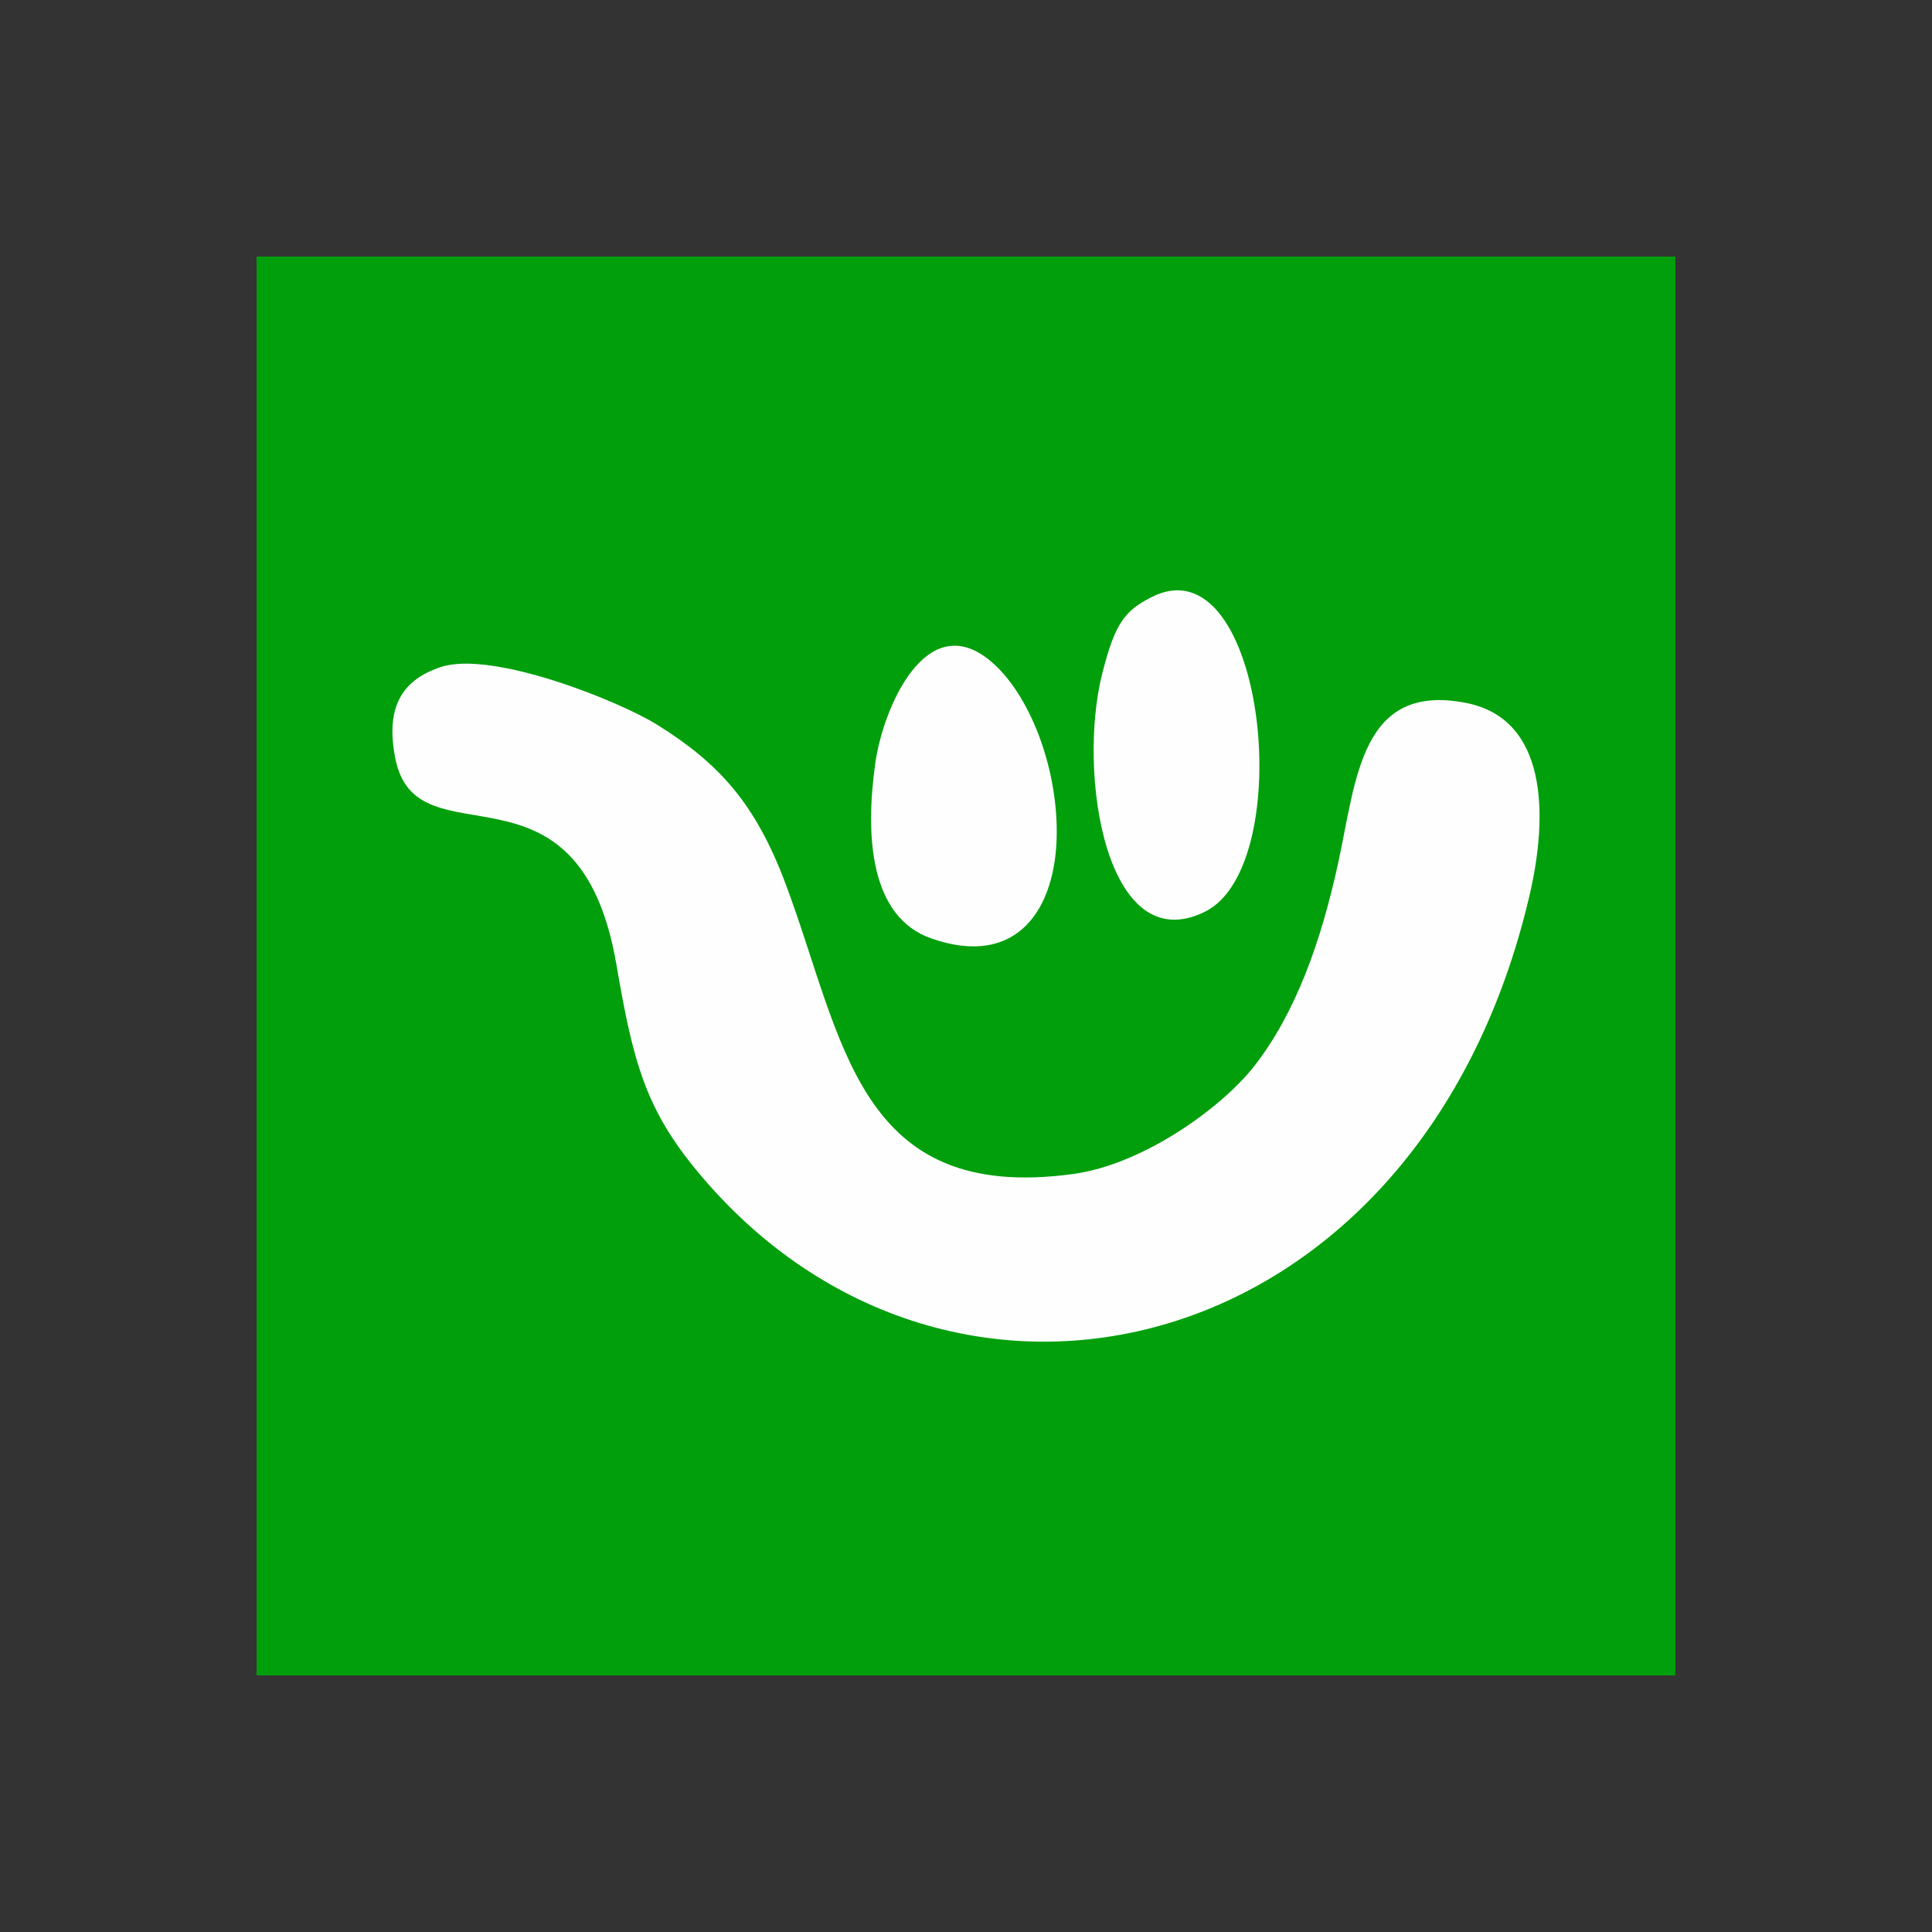 <?xml version="1.0" ?><!DOCTYPE svg  PUBLIC '-//W3C//DTD SVG 1.1//EN'  'http://www.w3.org/Graphics/SVG/1.1/DTD/svg11.dtd'><svg height="2048px" style="shape-rendering:geometricPrecision; text-rendering:geometricPrecision; image-rendering:optimizeQuality; fill-rule:evenodd; clip-rule:evenodd" viewBox="0 0 2048 2048" width="2048px" xml:space="preserve" xmlns="http://www.w3.org/2000/svg" xmlns:xlink="http://www.w3.org/1999/xlink"><rect x="0" y="0" width="2048" height="2048" fill="#333333" stroke="none"/><defs><style type="text/css">
   <![CDATA[
    .fil2 {fill:none}
    .fil0 {fill:#019F0C}
    .fil1 {fill:#FEFEFE}
   ]]>
  </style></defs><g id="Layer_x0020_1"><polygon class="fil0" points="1776,1760 1776,287.999 1776,271.999 1760,271.999 288,271.999 272,271.999 272,287.999 272,1760 272,1776 288,1776 1760,1776 1776,1776 "/><g id="_345052648"><path class="fil1" d="M467.05 707.153c-42.729,14.233 -58.169,44.53 -48.064,96.496 22.523,115.819 194.634,-14.715 234.595,219.647 17.668,103.616 31.143,152.795 86.28,219.138 267.144,321.448 765.433,204.892 881.63,-293.797 19.632,-84.259 19.18,-186.641 -67.52,-203.536 -111.242,-21.678 -116.006,79.878 -135.23,168.666 -18.23,84.191 -45.302,160.244 -89.255,216.45 -34.116,43.628 -117.174,104.068 -191.907,114.269 -229.453,31.319 -243.095,-142.562 -304.573,-306.955 -32.12,-85.885 -70.826,-128.32 -136.044,-169.087 -40.665,-25.416 -175.453,-79.436 -229.911,-61.293z" id="_345052504"/><path class="fil1" d="M1120.2 882.139c0.157,-70.988 -29.258,-146.633 -69.523,-180.852 -68.35,-58.091 -114.444,48.465 -122.815,107.652 -10.88,76.924 -5.767,162.967 59.223,185.793 90.841,31.905 132.933,-30.718 133.115,-112.593z" id="_345052408"/><path class="fil1" d="M1220.55 633.048c-28.584,14.566 -38.652,27.88 -52.058,80.694 -27.017,106.419 4.368,304.805 109.057,252.581 99.226,-49.5 63.345,-394.604 -56.999,-333.275z" id="_345052480"/></g></g><rect class="fil2" height="2048" width="2048"/></svg>